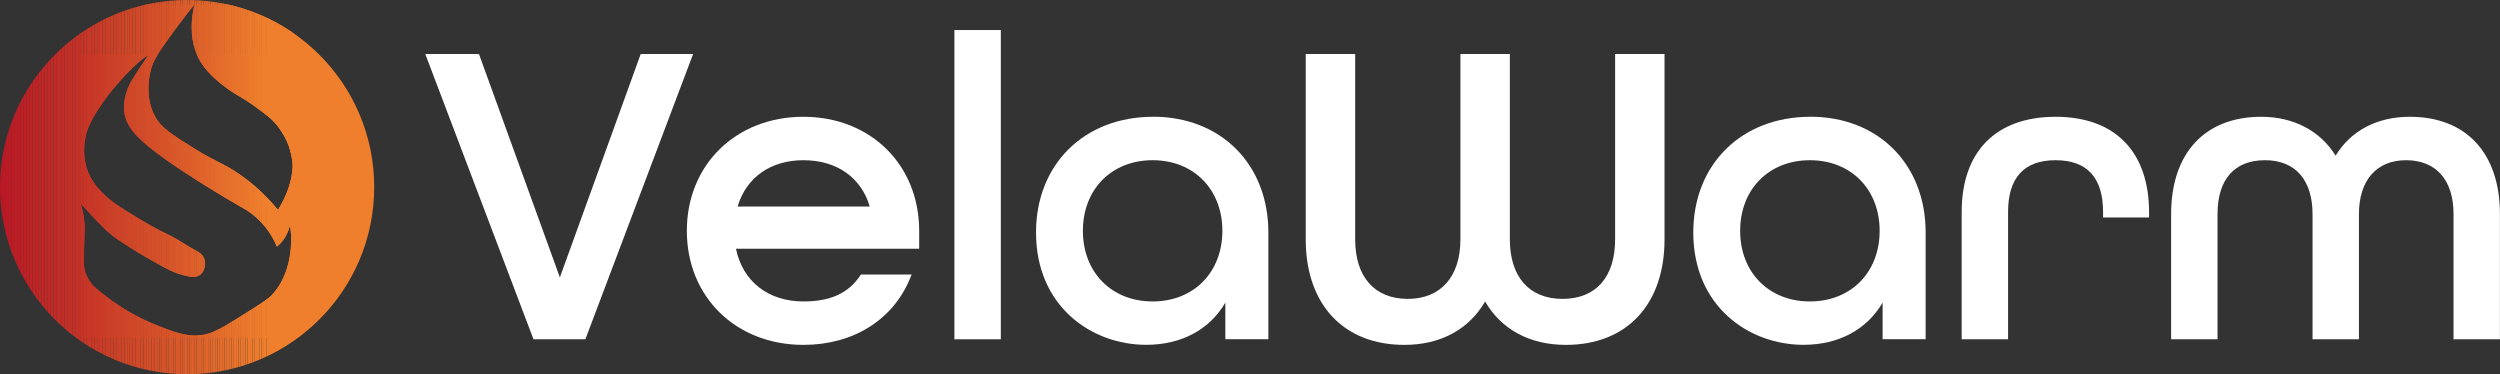 <?xml version="1.0" encoding="UTF-8"?>
<svg id="Layer_1" data-name="Layer 1" xmlns="http://www.w3.org/2000/svg" xmlns:xlink="http://www.w3.org/1999/xlink" viewBox="0 0 429.43 64.28">
  <rect x="0" y="0" width="429.43" height="64.28" fill="#333333" stroke="none"/>
  <defs>
    <style>
      .cls-1 {
        fill: none;
      }

      .cls-2 {
        fill: #bd1c24;
      }

      .cls-3 {
        fill: #bd1d25;
      }

      .cls-4 {
        fill: #cf4528;
      }

      .cls-5 {
        fill: #d85529;
      }

      .cls-6 {
        fill: #db5a2a;
      }

      .cls-7 {
        fill: #e0632a;
      }

      .cls-8 {
        fill: #bb1924;
      }

      .cls-9 {
        fill: #e56d2b;
      }

      .cls-10 {
        fill: #c53026;
      }

      .cls-11 {
        fill: #dd5e2a;
      }

      .cls-12 {
        fill: #bb1824;
      }

      .cls-13 {
        fill: #bc1a24;
      }

      .cls-14 {
        fill: #bf2225;
      }

      .cls-15 {
        fill: #ca3927;
      }

      .cls-16 {
        fill: #ec792c;
      }

      .cls-17 {
        fill: #c63227;
      }

      .cls-18 {
        fill: #d04628;
      }

      .cls-19 {
        fill: #e1652a;
      }

      .cls-20 {
        fill: #d95729;
      }

      .cls-21 {
        fill: #c93727;
      }

      .cls-22 {
        fill: #e8732b;
      }

      .cls-23 {
        fill: #d44f29;
      }

      .cls-24 {
        fill: #e7702b;
      }

      .cls-25 {
        fill: #e3692b;
      }

      .cls-26 {
        fill: #c83627;
      }

      .cls-27 {
        fill: #ce4228;
      }

      .cls-28 {
        fill: #dc5d2a;
      }

      .cls-29 {
        fill: #cf4428;
      }

      .cls-30 {
        fill: #e8722b;
      }

      .cls-31 {
        fill: #cc3f28;
      }

      .cls-32 {
        fill: #c73327;
      }

      .cls-33 {
        fill: #d34d29;
      }

      .cls-34 {
        fill: #d85629;
      }

      .cls-35 {
        fill: #c02425;
      }

      .cls-36 {
        fill: #dc5c2a;
      }

      .cls-37 {
        fill: #d75329;
      }

      .cls-38 {
        fill: #ef7f2c;
      }

      .cls-39 {
        fill: #d14828;
      }

      .cls-40 {
        fill: #e1662a;
      }

      .cls-41 {
        fill: #e9742b;
      }

      .cls-42 {
        fill: #c93827;
      }

      .cls-43 {
        fill: #c42d26;
      }

      .cls-44 {
        fill: #d24a29;
      }

      .cls-45 {
        fill: #c63127;
      }

      .cls-46 {
        fill: #ee7d2c;
      }

      .cls-47 {
        fill: #c32c26;
      }

      .cls-48 {
        fill: #c22a26;
      }

      .cls-49 {
        fill: #df622a;
      }

      .cls-50 {
        fill: #ee7e2c;
      }

      .cls-51 {
        fill: #fff;
      }

      .cls-52 {
        fill: #ed7c2c;
      }

      .cls-53 {
        fill: #c22926;
      }

      .cls-54 {
        fill: #c83527;
      }

      .cls-55 {
        fill: #cb3b27;
      }

      .cls-56 {
        fill: #c12726;
      }

      .cls-57 {
        fill: #e2682b;
      }

      .cls-58 {
        fill: #e36a2b;
      }

      .cls-59 {
        fill: #d65129;
      }

      .cls-60 {
        fill: #be1f25;
      }

      .cls-61 {
        fill: #d75429;
      }

      .cls-62 {
        fill: #d34c29;
      }

      .cls-63 {
        fill: #d55029;
      }

      .cls-64 {
        fill: #e0642a;
      }

      .cls-65 {
        fill: #cd4128;
      }

      .cls-66 {
        fill: #ea772b;
      }

      .cls-67 {
        fill: #e9752b;
      }

      .cls-68 {
        fill: #da592a;
      }

      .cls-69 {
        fill: #c02525;
      }

      .cls-70 {
        fill: #be2025;
      }

      .cls-71 {
        fill: #e7712b;
      }

      .cls-72 {
        fill: #ec7a2c;
      }

      .cls-73 {
        fill: #dd5f2a;
      }

      .cls-74 {
        fill: #ce4328;
      }

      .cls-75 {
        fill: #d65229;
      }

      .cls-76 {
        fill: #c32b26;
      }

      .cls-77 {
        fill: #e66f2b;
      }

      .cls-78 {
        fill: #ca3a27;
      }

      .cls-79 {
        fill: #bd1e25;
      }

      .cls-80 {
        fill: #d14928;
      }

      .cls-81 {
        fill: #da582a;
      }

      .cls-82 {
        fill: #c02626;
      }

      .cls-83 {
        fill: #d04728;
      }

      .cls-84 {
        fill: #ea762b;
      }

      .cls-85 {
        fill: #cd4028;
      }

      .cls-86 {
        fill: #c73427;
      }

      .cls-87 {
        fill: #ed7b2c;
      }

      .cls-88 {
        fill: #e56e2b;
      }

      .cls-89 {
        fill: #bf2325;
      }

      .cls-90 {
        fill: #cc3e28;
      }

      .cls-91 {
        fill: #c12826;
      }

      .cls-92 {
        fill: #e46c2b;
      }

      .cls-93 {
        fill: #de602a;
      }

      .cls-94 {
        fill: #df612a;
      }

      .cls-95 {
        fill: #c52f26;
      }

      .cls-96 {
        fill: #d24b29;
      }

      .cls-97 {
        fill: #eb782c;
      }

      .cls-98 {
        fill: #bc1b24;
      }

      .cls-99 {
        fill: #db5b2a;
      }

      .cls-100 {
        fill: #c42e26;
      }

      .cls-101 {
        clip-path: url(#clippath);
      }

      .cls-102 {
        fill: #cb3c27;
      }

      .cls-103 {
        fill: #d44e29;
      }

      .cls-104 {
        fill: #e46b2b;
      }
    </style>
    <clipPath id="clippath">
      <path class="cls-1" d="M32.14,0C14.39,0,0,14.39,0,32.14s14.39,32.14,32.14,32.14,32.14-14.39,32.14-32.14S49.89,0,32.14,0ZM49.95,42.68c-.13,1.32-.52,4.91-3.09,7.82-.71.81-1.9,1.55-4.28,3.05-3.78,2.38-5.67,3.57-7.41,3.91-2.74.54-4.92-.28-8.23-1.59-2.67-1.05-6.67-3.01-10.87-6.73-.45-.5-1.05-1.28-1.41-2.37-.26-.77-.29-1.38-.23-3.82.08-3,.16-3.36.09-4.41-.1-1.55-.41-2.78-.64-3.55.92,1.02,1.7,1.86,2.27,2.46,1.3,1.36,1.97,2.05,2.91,2.82.71.58,1.3.97,2.46,1.73.6.39,2.47,1.61,5.82,3.46,1.83,1.01,2.6,1.38,3.69,1.68,1.42.4,2.55.69,3.37.05.8-.63,1.04-1.95.64-2.87-.32-.73-.98-1.07-1.36-1.27-1.67-.88-3.2-2.02-4.91-2.82-2.06-.96-3.42-1.78-6.05-3.37-3.26-1.96-4.19-2.84-4.6-3.23-1-.98-2.1-2.05-2.87-3.82-1.26-2.91-.7-5.62-.5-6.55.14-.63.55-2.26,2.78-5.46,3.5-5.02,7.66-8.45,7.87-8.25.07.07-.37.53-1.58,2.39-.9,1.39-1.34,2.08-1.63,2.7-.24.53-1.25,2.73-.76,5.09.17.8.6,2.04,2.03,3.56,4.2,4.44,17.75,12.14,18.42,12.52.76.45,1.65,1.07,2.54,1.93,1.72,1.66,2.65,3.44,3.15,4.63.35-.3.78-.71,1.17-1.27.66-.93.94-1.85,1.07-2.44.16.95.3,2.35.14,4.02ZM48.75,34.26c-.36.77-.72,1.38-1,1.81-2.81-3.41-5.55-5.48-7.56-6.75-2.41-1.53-3.33-1.62-6.75-3.76-3.85-2.4-5.78-3.6-6.85-5.61-1.92-3.61-.82-7.55-.57-8.37.49-1.61,1.72-3.3,4.14-6.61,1.29-1.76,2.42-3.19,3.23-4.19-.48,2.07-1.12,6.33,1.14,9.94,1.35,2.15,3.53,3.76,4.41,4.41,1.72,1.27,2.58,1.48,5.06,3.3,1.65,1.21,2.47,1.81,3.19,2.62.48.54,3.07,3.45,3.04,7.61-.02,2.49-.98,4.52-1.48,5.6Z"/>
    </clipPath>
  </defs>
  <g class="cls-101">
    <rect class="cls-62" x="24.67" y=".78" width=".44" height="35.29"/>
    <rect class="cls-33" x="25.11" y=".78" width=".47" height="35.29"/>
    <rect class="cls-103" x="25.58" y=".78" width=".47" height="35.29"/>
    <rect class="cls-23" x="26.05" y=".78" width=".47" height="35.29"/>
    <rect class="cls-63" x="26.52" y=".78" width=".47" height="35.29"/>
    <rect class="cls-63" x="26.98" y=".78" width=".4" height="35.29"/>
    <rect class="cls-59" x="27.38" y=".78" width=".4" height="35.29"/>
    <rect class="cls-75" x="27.78" y=".78" width=".4" height="35.29"/>
    <rect class="cls-37" x="28.18" y=".78" width=".4" height="35.29"/>
    <rect class="cls-61" x="28.58" y=".78" width=".4" height="35.29"/>
    <rect class="cls-5" x="28.98" y=".78" width=".4" height="35.29"/>
    <rect class="cls-34" x="29.38" y=".78" width=".4" height="35.29"/>
    <rect class="cls-20" x="29.78" y=".78" width=".4" height="35.29"/>
    <rect class="cls-81" x="30.18" y=".78" width=".4" height="35.29"/>
    <rect class="cls-68" x="30.58" y=".78" width=".4" height="35.29"/>
    <rect class="cls-6" x="30.98" y=".78" width=".4" height="35.29"/>
    <rect class="cls-99" x="31.37" y=".78" width=".4" height="35.29"/>
    <rect class="cls-36" x="31.77" y=".78" width=".4" height="35.29"/>
    <rect class="cls-28" x="32.17" y=".78" width=".4" height="35.29"/>
    <rect class="cls-11" x="32.57" y=".78" width=".4" height="35.29"/>
    <rect class="cls-73" x="32.97" y=".78" width=".4" height="35.29"/>
    <rect class="cls-93" x="33.37" y=".78" width=".4" height="35.29"/>
    <rect class="cls-94" x="33.77" y=".78" width=".4" height="35.29"/>
    <rect class="cls-49" x="34.17" y=".78" width=".4" height="35.29"/>
    <rect class="cls-7" x="34.57" y=".78" width=".4" height="35.29"/>
    <rect class="cls-64" x="34.97" y=".78" width=".4" height="35.29"/>
    <rect class="cls-19" x="35.37" y=".78" width=".4" height="35.29"/>
    <rect class="cls-40" x="35.76" y=".78" width=".4" height="35.29"/>
    <rect class="cls-57" x="36.16" y=".78" width=".4" height="35.29"/>
    <rect class="cls-25" x="36.56" y=".78" width=".4" height="35.29"/>
    <rect class="cls-58" x="36.96" y=".78" width=".4" height="35.29"/>
    <rect class="cls-104" x="37.36" y=".78" width=".4" height="35.29"/>
    <rect class="cls-92" x="37.76" y=".78" width=".4" height="35.29"/>
    <rect class="cls-9" x="38.16" y=".78" width=".4" height="35.29"/>
    <rect class="cls-88" x="38.56" y=".78" width=".4" height="35.29"/>
    <rect class="cls-77" x="38.96" y=".78" width=".4" height="35.29"/>
    <rect class="cls-24" x="39.36" y=".78" width=".4" height="35.29"/>
    <rect class="cls-71" x="39.76" y=".78" width=".4" height="35.29"/>
    <rect class="cls-30" x="40.15" y=".78" width=".4" height="35.29"/>
    <rect class="cls-22" x="40.55" y=".78" width=".4" height="35.29"/>
    <rect class="cls-41" x="40.95" y=".78" width=".4" height="35.29"/>
    <rect class="cls-67" x="41.35" y=".78" width=".4" height="35.29"/>
    <rect class="cls-84" x="41.75" y=".78" width=".4" height="35.29"/>
    <rect class="cls-66" x="42.15" y=".78" width=".4" height="35.29"/>
    <rect class="cls-97" x="42.55" y=".78" width=".4" height="35.29"/>
    <rect class="cls-16" x="42.95" y=".78" width=".4" height="35.29"/>
    <rect class="cls-72" x="43.35" y=".78" width=".4" height="35.29"/>
    <rect class="cls-87" x="43.75" y=".78" width=".4" height="35.29"/>
    <rect class="cls-52" x="44.15" y=".78" width=".4" height="35.29"/>
    <rect class="cls-46" x="44.54" y=".78" width=".4" height="35.29"/>
    <rect class="cls-50" x="44.94" y=".78" width=".4" height="35.29"/>
    <rect class="cls-38" x="45.34" y=".78" width=".4" height="35.29"/>
    <rect class="cls-38" x="45.74" y=".78" width="4.52" height="35.29"/>
    <rect class="cls-32" x="13.88" y="9.35" width="0" height="48.65"/>
    <rect class="cls-86" x="13.88" y="9.35" width=".47" height="48.65"/>
    <rect class="cls-54" x="14.35" y="9.35" width=".47" height="48.65"/>
    <rect class="cls-26" x="14.82" y="9.35" width=".47" height="48.65"/>
    <rect class="cls-21" x="15.29" y="9.35" width=".47" height="48.65"/>
    <rect class="cls-42" x="15.76" y="9.35" width=".47" height="48.65"/>
    <rect class="cls-15" x="16.22" y="9.35" width=".47" height="48.65"/>
    <rect class="cls-78" x="16.69" y="9.35" width=".47" height="48.65"/>
    <rect class="cls-55" x="17.16" y="9.35" width=".47" height="48.65"/>
    <rect class="cls-102" x="17.63" y="9.35" width=".47" height="48.65"/>
    <rect class="cls-90" x="18.09" y="9.35" width=".47" height="48.65"/>
    <rect class="cls-31" x="18.56" y="9.35" width=".47" height="48.65"/>
    <rect class="cls-85" x="19.03" y="9.35" width=".47" height="48.65"/>
    <rect class="cls-65" x="19.5" y="9.35" width=".47" height="48.65"/>
    <rect class="cls-27" x="19.97" y="9.35" width=".47" height="48.65"/>
    <rect class="cls-74" x="20.43" y="9.35" width=".47" height="48.65"/>
    <rect class="cls-29" x="20.9" y="9.35" width=".47" height="48.65"/>
    <rect class="cls-4" x="21.37" y="9.35" width=".47" height="48.65"/>
    <rect class="cls-18" x="21.84" y="9.35" width=".47" height="48.65"/>
    <rect class="cls-83" x="22.31" y="9.35" width=".47" height="48.65"/>
    <rect class="cls-39" x="22.77" y="9.35" width=".47" height="48.65"/>
    <rect class="cls-80" x="23.24" y="9.35" width=".47" height="48.65"/>
    <rect class="cls-44" x="23.71" y="9.35" width=".47" height="48.65"/>
    <rect class="cls-96" x="24.18" y="9.35" width=".47" height="48.65"/>
    <rect class="cls-62" x="24.65" y="9.35" width=".47" height="48.65"/>
    <rect class="cls-33" x="25.11" y="9.35" width=".47" height="48.65"/>
    <rect class="cls-103" x="25.58" y="9.35" width=".47" height="48.65"/>
    <rect class="cls-23" x="26.05" y="9.35" width=".47" height="48.65"/>
    <rect class="cls-63" x="26.52" y="9.35" width=".47" height="48.65"/>
    <rect class="cls-63" x="26.98" y="9.35" width=".4" height="48.65"/>
    <rect class="cls-59" x="27.38" y="9.35" width=".4" height="48.65"/>
    <rect class="cls-75" x="27.78" y="9.35" width=".4" height="48.65"/>
    <rect class="cls-37" x="28.18" y="9.35" width=".4" height="48.65"/>
    <rect class="cls-61" x="28.58" y="9.35" width=".4" height="48.65"/>
    <rect class="cls-5" x="28.98" y="9.35" width=".4" height="48.65"/>
    <rect class="cls-34" x="29.38" y="9.35" width=".4" height="48.65"/>
    <rect class="cls-20" x="29.78" y="9.35" width=".4" height="48.65"/>
    <rect class="cls-81" x="30.18" y="9.35" width=".4" height="48.65"/>
    <rect class="cls-68" x="30.58" y="9.35" width=".4" height="48.65"/>
    <rect class="cls-6" x="30.98" y="9.35" width=".4" height="48.65"/>
    <rect class="cls-99" x="31.37" y="9.35" width=".4" height="48.65"/>
    <rect class="cls-36" x="31.77" y="9.35" width=".4" height="48.65"/>
    <rect class="cls-28" x="32.17" y="9.35" width=".4" height="48.65"/>
    <rect class="cls-11" x="32.57" y="9.35" width=".4" height="48.65"/>
    <rect class="cls-73" x="32.97" y="9.35" width=".4" height="48.65"/>
    <rect class="cls-93" x="33.37" y="9.35" width=".4" height="48.65"/>
    <rect class="cls-94" x="33.77" y="9.35" width=".4" height="48.65"/>
    <rect class="cls-49" x="34.17" y="9.35" width=".4" height="48.65"/>
    <rect class="cls-7" x="34.57" y="9.35" width=".4" height="48.65"/>
    <rect class="cls-64" x="34.97" y="9.35" width=".4" height="48.65"/>
    <rect class="cls-19" x="35.37" y="9.35" width=".4" height="48.65"/>
    <rect class="cls-40" x="35.76" y="9.35" width=".4" height="48.65"/>
    <rect class="cls-57" x="36.16" y="9.35" width=".4" height="48.65"/>
    <rect class="cls-25" x="36.56" y="9.35" width=".4" height="48.65"/>
    <rect class="cls-58" x="36.96" y="9.35" width=".4" height="48.65"/>
    <rect class="cls-104" x="37.36" y="9.35" width=".4" height="48.65"/>
    <rect class="cls-92" x="37.76" y="9.35" width=".4" height="48.65"/>
    <rect class="cls-9" x="38.16" y="9.35" width=".4" height="48.65"/>
    <rect class="cls-88" x="38.56" y="9.35" width=".4" height="48.65"/>
    <rect class="cls-77" x="38.96" y="9.35" width=".4" height="48.65"/>
    <rect class="cls-24" x="39.36" y="9.35" width=".4" height="48.65"/>
    <rect class="cls-71" x="39.76" y="9.35" width=".4" height="48.65"/>
    <rect class="cls-30" x="40.15" y="9.35" width=".4" height="48.65"/>
    <rect class="cls-22" x="40.55" y="9.35" width=".4" height="48.65"/>
    <rect class="cls-41" x="40.95" y="9.35" width=".4" height="48.65"/>
    <rect class="cls-67" x="41.35" y="9.35" width=".4" height="48.65"/>
    <rect class="cls-84" x="41.75" y="9.35" width=".4" height="48.65"/>
    <rect class="cls-66" x="42.15" y="9.35" width=".4" height="48.65"/>
    <rect class="cls-97" x="42.55" y="9.35" width=".4" height="48.65"/>
    <rect class="cls-16" x="42.95" y="9.35" width=".4" height="48.65"/>
    <rect class="cls-72" x="43.35" y="9.35" width=".4" height="48.65"/>
    <rect class="cls-87" x="43.75" y="9.35" width=".4" height="48.65"/>
    <rect class="cls-52" x="44.15" y="9.35" width=".4" height="48.65"/>
    <rect class="cls-46" x="44.54" y="9.35" width=".4" height="48.65"/>
    <rect class="cls-50" x="44.94" y="9.35" width=".4" height="48.65"/>
    <rect class="cls-38" x="45.34" y="9.35" width=".4" height="48.65"/>
    <rect class="cls-38" x="45.74" y="9.35" width="4.37" height="48.65"/>
    <rect class="cls-12" y="0" width=".51" height="64.28"/>
    <rect class="cls-8" x=".51" y="0" width=".51" height="64.28"/>
    <rect class="cls-13" x="1.02" y="0" width=".51" height="64.28"/>
    <rect class="cls-98" x="1.53" y="0" width=".51" height="64.28"/>
    <rect class="cls-2" x="2.05" y="0" width=".51" height="64.28"/>
    <rect class="cls-3" x="2.56" y="0" width=".51" height="64.28"/>
    <rect class="cls-79" x="3.07" y="0" width=".51" height="64.28"/>
    <rect class="cls-60" x="3.58" y="0" width=".51" height="64.28"/>
    <rect class="cls-70" x="4.09" y="0" width=".51" height="64.28"/>
    <rect class="cls-14" x="4.6" y="0" width=".51" height="64.28"/>
    <rect class="cls-89" x="5.11" y="0" width=".51" height="64.28"/>
    <rect class="cls-35" x="5.63" y="0" width=".51" height="64.28"/>
    <rect class="cls-69" x="6.14" y="0" width=".51" height="64.28"/>
    <rect class="cls-82" x="6.65" y="0" width=".51" height="64.28"/>
    <rect class="cls-56" x="7.16" y="0" width=".51" height="64.28"/>
    <rect class="cls-91" x="7.67" y="0" width=".51" height="64.28"/>
    <rect class="cls-53" x="8.18" y="0" width=".51" height="64.28"/>
    <rect class="cls-48" x="8.69" y="0" width=".51" height="64.28"/>
    <rect class="cls-48" x="9.2" y="0" width=".47" height="64.28"/>
    <rect class="cls-76" x="9.67" y="0" width=".47" height="64.28"/>
    <rect class="cls-47" x="10.14" y="0" width=".47" height="64.28"/>
    <rect class="cls-43" x="10.61" y="0" width=".47" height="64.28"/>
    <rect class="cls-100" x="11.08" y="0" width=".47" height="64.28"/>
    <rect class="cls-95" x="11.54" y="0" width=".47" height="64.28"/>
    <rect class="cls-10" x="12.01" y="0" width=".47" height="64.28"/>
    <rect class="cls-45" x="12.48" y="0" width=".47" height="64.28"/>
    <rect class="cls-17" x="12.95" y="0" width=".47" height="64.28"/>
    <rect class="cls-32" x="13.42" y="0" width=".47" height="64.28"/>
    <rect class="cls-86" x="13.88" y="0" width=".47" height="64.28"/>
    <rect class="cls-54" x="14.35" y="0" width=".47" height="64.28"/>
    <rect class="cls-26" x="14.82" y="0" width=".47" height="64.28"/>
    <rect class="cls-21" x="15.29" y="0" width=".47" height="64.28"/>
    <rect class="cls-42" x="15.76" y="0" width=".47" height="64.28"/>
    <rect class="cls-15" x="16.22" y="0" width=".47" height="64.28"/>
    <rect class="cls-78" x="16.69" y="0" width=".47" height="64.28"/>
    <rect class="cls-55" x="17.16" y="0" width=".47" height="64.28"/>
    <rect class="cls-102" x="17.63" y="0" width=".47" height="64.28"/>
    <rect class="cls-90" x="18.09" y="0" width=".47" height="64.28"/>
    <rect class="cls-31" x="18.56" y="0" width=".47" height="64.28"/>
    <rect class="cls-85" x="19.03" y="0" width=".47" height="64.28"/>
    <rect class="cls-65" x="19.5" y="0" width=".47" height="64.28"/>
    <rect class="cls-27" x="19.97" y="0" width=".47" height="64.28"/>
    <rect class="cls-74" x="20.43" y="0" width=".47" height="64.28"/>
    <rect class="cls-29" x="20.9" y="0" width=".47" height="64.28"/>
    <rect class="cls-4" x="21.37" y="0" width=".47" height="64.28"/>
    <rect class="cls-18" x="21.84" y="0" width=".47" height="64.28"/>
    <rect class="cls-83" x="22.31" y="0" width=".47" height="64.28"/>
    <rect class="cls-39" x="22.77" y="0" width=".47" height="64.28"/>
    <rect class="cls-80" x="23.24" y="0" width=".47" height="64.28"/>
    <rect class="cls-44" x="23.71" y="0" width=".47" height="64.28"/>
    <rect class="cls-96" x="24.18" y="0" width=".47" height="64.28"/>
    <rect class="cls-62" x="24.65" y="0" width=".47" height="64.28"/>
    <rect class="cls-33" x="25.11" y="0" width=".47" height="64.28"/>
    <rect class="cls-103" x="25.58" y="0" width=".47" height="64.28"/>
    <rect class="cls-23" x="26.05" y="0" width=".47" height="64.28"/>
    <rect class="cls-63" x="26.52" y="0" width=".47" height="64.28"/>
    <rect class="cls-63" x="26.98" y="0" width=".4" height="64.28"/>
    <rect class="cls-59" x="27.38" y="0" width=".4" height="64.28"/>
    <rect class="cls-75" x="27.78" y="0" width=".4" height="64.28"/>
    <rect class="cls-37" x="28.18" y="0" width=".4" height="64.28"/>
    <rect class="cls-61" x="28.58" y="0" width=".4" height="64.28"/>
    <rect class="cls-5" x="28.98" y="0" width=".4" height="64.28"/>
    <rect class="cls-34" x="29.38" y="0" width=".4" height="64.28"/>
    <rect class="cls-20" x="29.78" y="0" width=".4" height="64.28"/>
    <rect class="cls-81" x="30.18" y="0" width=".4" height="64.28"/>
    <rect class="cls-68" x="30.58" y="0" width=".4" height="64.28"/>
    <rect class="cls-6" x="30.98" y="0" width=".4" height="64.28"/>
    <rect class="cls-99" x="31.37" y="0" width=".4" height="64.28"/>
    <rect class="cls-36" x="31.77" y="0" width=".4" height="64.28"/>
    <rect class="cls-28" x="32.17" y="0" width=".4" height="64.28"/>
    <rect class="cls-11" x="32.57" y="0" width=".4" height="64.28"/>
    <rect class="cls-73" x="32.97" y="0" width=".4" height="64.28"/>
    <rect class="cls-93" x="33.37" y="0" width=".4" height="64.28"/>
    <rect class="cls-94" x="33.77" y="0" width=".4" height="64.28"/>
    <rect class="cls-49" x="34.17" y="0" width=".4" height="64.28"/>
    <rect class="cls-7" x="34.57" y="0" width=".4" height="64.28"/>
    <rect class="cls-64" x="34.97" y="0" width=".4" height="64.28"/>
    <rect class="cls-19" x="35.37" y="0" width=".4" height="64.28"/>
    <rect class="cls-40" x="35.76" y="0" width=".4" height="64.28"/>
    <rect class="cls-57" x="36.16" y="0" width=".4" height="64.28"/>
    <rect class="cls-25" x="36.56" y="0" width=".4" height="64.28"/>
    <rect class="cls-58" x="36.96" y="0" width=".4" height="64.28"/>
    <rect class="cls-104" x="37.36" y="0" width=".4" height="64.28"/>
    <rect class="cls-92" x="37.76" y="0" width=".4" height="64.28"/>
    <rect class="cls-9" x="38.16" y="0" width=".4" height="64.28"/>
    <rect class="cls-88" x="38.56" y="0" width=".4" height="64.28"/>
    <rect class="cls-77" x="38.96" y="0" width=".4" height="64.28"/>
    <rect class="cls-24" x="39.36" y="0" width=".4" height="64.28"/>
    <rect class="cls-71" x="39.76" y="0" width=".4" height="64.28"/>
    <rect class="cls-30" x="40.15" y="0" width=".4" height="64.28"/>
    <rect class="cls-22" x="40.55" y="0" width=".4" height="64.28"/>
    <rect class="cls-41" x="40.95" y="0" width=".4" height="64.28"/>
    <rect class="cls-67" x="41.35" y="0" width=".4" height="64.28"/>
    <rect class="cls-84" x="41.75" y="0" width=".4" height="64.28"/>
    <rect class="cls-66" x="42.15" y="0" width=".4" height="64.28"/>
    <rect class="cls-97" x="42.55" y="0" width=".4" height="64.28"/>
    <rect class="cls-16" x="42.95" y="0" width=".4" height="64.28"/>
    <rect class="cls-72" x="43.35" y="0" width=".4" height="64.28"/>
    <rect class="cls-87" x="43.75" y="0" width=".4" height="64.28"/>
    <rect class="cls-52" x="44.15" y="0" width=".4" height="64.28"/>
    <rect class="cls-46" x="44.54" y="0" width=".4" height="64.28"/>
    <rect class="cls-50" x="44.94" y="0" width=".4" height="64.28"/>
    <rect class="cls-38" x="45.34" y="0" width=".4" height="64.28"/>
    <rect class="cls-38" x="45.74" y="0" width="18.54" height="64.28"/>
  </g>
  <g>
    <polygon class="cls-51" points="110.06 9.27 96.17 47.65 82.27 9.27 73.05 9.27 91.64 58.28 100.55 58.28 119.06 9.27 110.06 9.27"/>
    <path class="cls-51" d="M138.01,20.06c-11.6,0-20.03,8.24-20.03,19.59s8.42,19.59,20.03,19.59c8.51,0,15.35-4.26,18.3-11.39l.29-.69h-8.72l-.15.22c-2.03,3-5.11,4.4-9.72,4.4-6.06,0-10.45-3.45-11.59-9.06h31.47v-3.07c0-11.35-8.36-19.59-19.88-19.59ZM138.01,27.52c5.71,0,9.92,2.96,11.39,7.96h-22.7c1.48-5,5.66-7.96,11.31-7.96Z"/>
    <rect class="cls-51" x="163.94" y="5.16" width="7.97" height="53.12"/>
    <path class="cls-51" d="M198.06,20.06c-11.83,0-20.1,8.17-20.1,19.88,0,12.67,9.52,19.29,18.93,19.29,6.04,0,10.89-2.61,13.59-7.25v6.29h7.39v-18.34c0-11.71-8.15-19.88-19.81-19.88ZM197.99,51.78c-7.05,0-11.98-4.99-11.98-12.13s4.93-12.13,11.98-12.13,11.98,4.99,11.98,12.13-4.93,12.13-11.98,12.13Z"/>
    <path class="cls-51" d="M277.43,41.12c0,6.49-3.3,10.22-9.04,10.22s-9.04-3.82-9.04-10.22V9.27h-8.49v31.85c0,6.4-3.38,10.22-9.04,10.22s-9.04-3.72-9.04-10.22V9.27h-8.49v31.85c0,11.18,6.49,18.12,16.94,18.12,6.19,0,11.08-2.64,13.87-7.45,2.8,4.82,7.69,7.45,13.88,7.45,10.45,0,16.94-6.94,16.94-18.12V9.27h-8.49v31.85Z"/>
    <path class="cls-51" d="M310.96,20.06c-11.83,0-20.1,8.17-20.1,19.88,0,12.67,9.52,19.29,18.93,19.29,6.04,0,10.88-2.61,13.59-7.25v6.29h7.39v-18.34c0-11.71-8.14-19.88-19.81-19.88ZM310.89,51.78c-7.05,0-11.98-4.99-11.98-12.13s4.93-12.13,11.98-12.13,11.98,4.99,11.98,12.13-4.93,12.13-11.98,12.13Z"/>
    <path class="cls-51" d="M353.1,20.06c-10.25,0-16.14,5.96-16.14,16.36v21.86h7.97v-21.86c0-5.9,2.75-8.9,8.16-8.9s8.16,2.99,8.16,8.9v.94h7.9v-.87c0-10.44-5.85-16.43-16.06-16.43Z"/>
    <path class="cls-51" d="M413.96,20.06c-5.64,0-10.14,2.37-12.77,6.68-2.62-4.26-7.22-6.68-12.77-6.68-9.69,0-15.48,6.25-15.48,16.72v21.5h7.97v-21.5c0-5.97,2.9-9.26,8.16-9.26s8.16,3.46,8.16,9.26v21.5h7.97v-21.5c0-5.8,3.02-9.26,8.09-9.26s8.16,3.29,8.16,9.26v21.5h7.97v-21.5c0-10.47-5.79-16.72-15.48-16.72Z"/>
  </g>
</svg>
